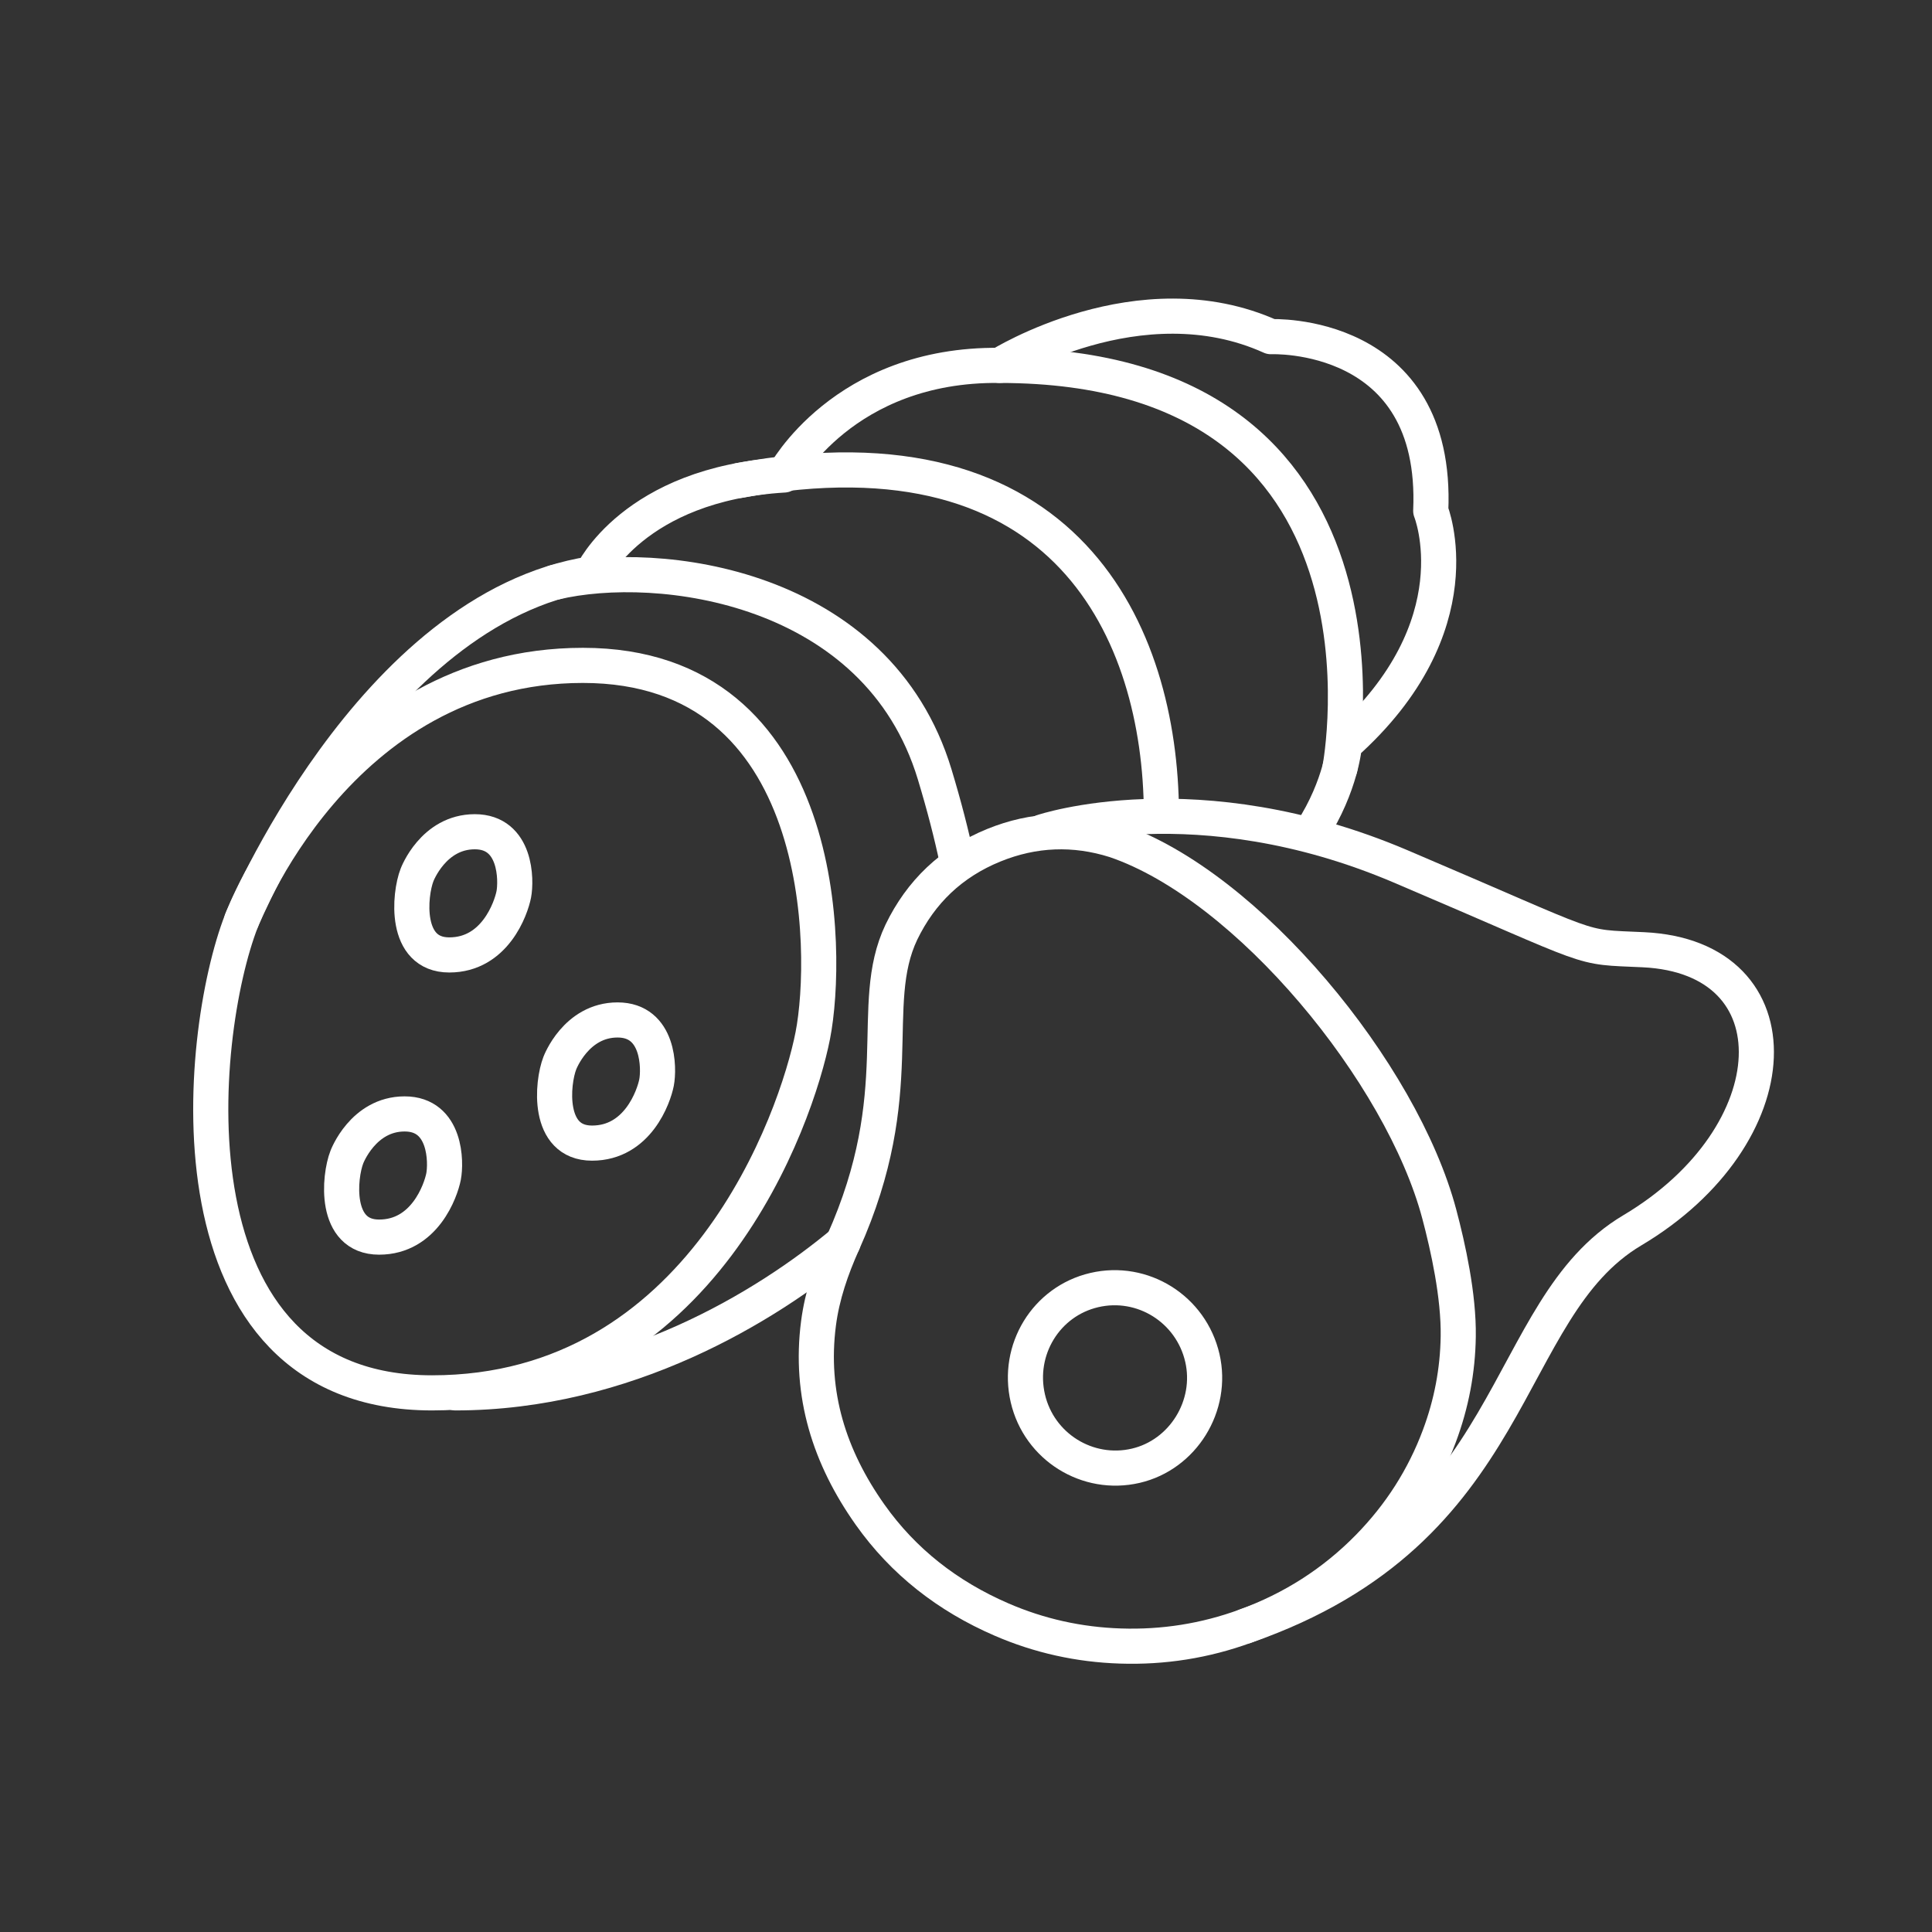 <?xml version="1.0" encoding="UTF-8"?>
<svg width="55px" height="55px" viewBox="0 0 55 55" version="1.1" xmlns="http://www.w3.org/2000/svg" xmlns:xlink="http://www.w3.org/1999/xlink">
    <rect x="0" y="0" width="55" height="55" fill="#333333" stroke="none"/>
    <title>icon_salumi-cotti</title>
    <g id="salumi-cotti" stroke="none" stroke-width="1" fill="none" fill-rule="evenodd" stroke-linecap="round" stroke-linejoin="round">
        <g id="Group-25" transform="translate(6, 9)" stroke="#FFFFFF">
            <path d="M17.999,26.375 C15.834,28.181 11.82,30.652 6.963,30.652" id="Stroke-1"></path>
            <path d="M0.878,17.203 C0.878,17.203 4.56,8.306 10.85,7.334 C10.85,7.334 12.026,4.777 16.321,4.522 C16.321,4.522 18.008,1.351 22.457,1.402 C22.457,1.402 26.446,-1.103 30.179,0.584 C30.179,0.584 34.956,0.37 34.73,5.544 C34.73,5.544 36.059,8.817 32.275,12.192 C32.275,12.192 32.192,13.348 31.334,14.679" id="Stroke-3"></path>
            <path d="M0.878,17.203 C0.878,17.203 3.588,9.942 10.594,9.942 C17.6,9.942 17.6,18.124 17.139,20.476 C16.679,22.828 13.969,30.652 6.299,30.652 C-1.372,30.652 -0.413,20.507 0.878,17.203 Z" id="Stroke-5"></path>
            <path d="M9.788,7.579 C12.742,6.874 18.98,7.656 20.609,13.047 C20.88,13.944 21.09,14.759 21.246,15.503" id="Stroke-7"></path>
            <path d="M27.063,14.138 C27.035,9.042 24.385,2.945 15.044,4.679" id="Stroke-9"></path>
            <path d="M32.146,12.863 C32.146,12.863 34.321,1.402 22.457,1.402" id="Stroke-11"></path>
            <path d="M19.661,17.535 C20.216,16.388 21.086,15.554 22.292,15.062 C23.427,14.6 24.584,14.557 25.745,14.924 C29.527,16.21 33.908,21.547 34.974,25.565 C35.222,26.499 35.531,27.889 35.513,29.048 C35.499,30.018 35.319,30.962 34.977,31.878 C34.533,33.068 33.858,34.127 32.952,35.05 C31.962,36.059 30.792,36.806 29.45,37.294 C28.304,37.712 27.119,37.899 25.9,37.859 C24.715,37.821 23.583,37.569 22.51,37.104 C20.979,36.441 19.716,35.457 18.77,34.12 C17.613,32.485 17.04,30.689 17.301,28.675 C17.405,27.874 17.666,27.118 17.999,26.375 C19.931,22.065 18.661,19.639 19.661,17.535 Z" id="Stroke-13"></path>
            <path d="M28.229,29.659 C28.542,31.018 27.679,32.414 26.332,32.727 C24.959,33.046 23.582,32.188 23.261,30.811 C22.938,29.424 23.781,28.046 25.15,27.726 C26.53,27.403 27.909,28.268 28.229,29.659 Z" id="Stroke-15"></path>
            <path d="M23.679,14.68 C23.679,14.68 28.073,13.196 33.868,15.662 C39.664,18.128 38.82,17.945 40.784,18.037 C45.224,18.246 45.018,23.321 40.468,26.025 C36.672,28.281 37.35,34.553 29.45,37.294" id="Stroke-17"></path>
            <path d="M5.872,15.908 C5.872,15.908 6.331,14.678 7.517,14.678 C8.703,14.678 8.703,16.063 8.626,16.462 C8.548,16.86 8.089,18.185 6.79,18.185 C5.491,18.185 5.654,16.467 5.872,15.908 Z" id="Stroke-19"></path>
            <path d="M9.937,21.265 C9.937,21.265 10.395,20.036 11.581,20.036 C12.768,20.036 12.768,21.421 12.69,21.819 C12.612,22.218 12.153,23.542 10.854,23.542 C9.556,23.542 9.718,21.825 9.937,21.265 Z" id="Stroke-21"></path>
            <path d="M3.874,23.941 C3.874,23.941 4.333,22.711 5.519,22.711 C6.705,22.711 6.705,24.096 6.627,24.495 C6.549,24.893 6.09,26.218 4.792,26.218 C3.493,26.218 3.655,24.5 3.874,23.941 Z" id="Stroke-23"></path>
        </g>
    </g>
</svg>